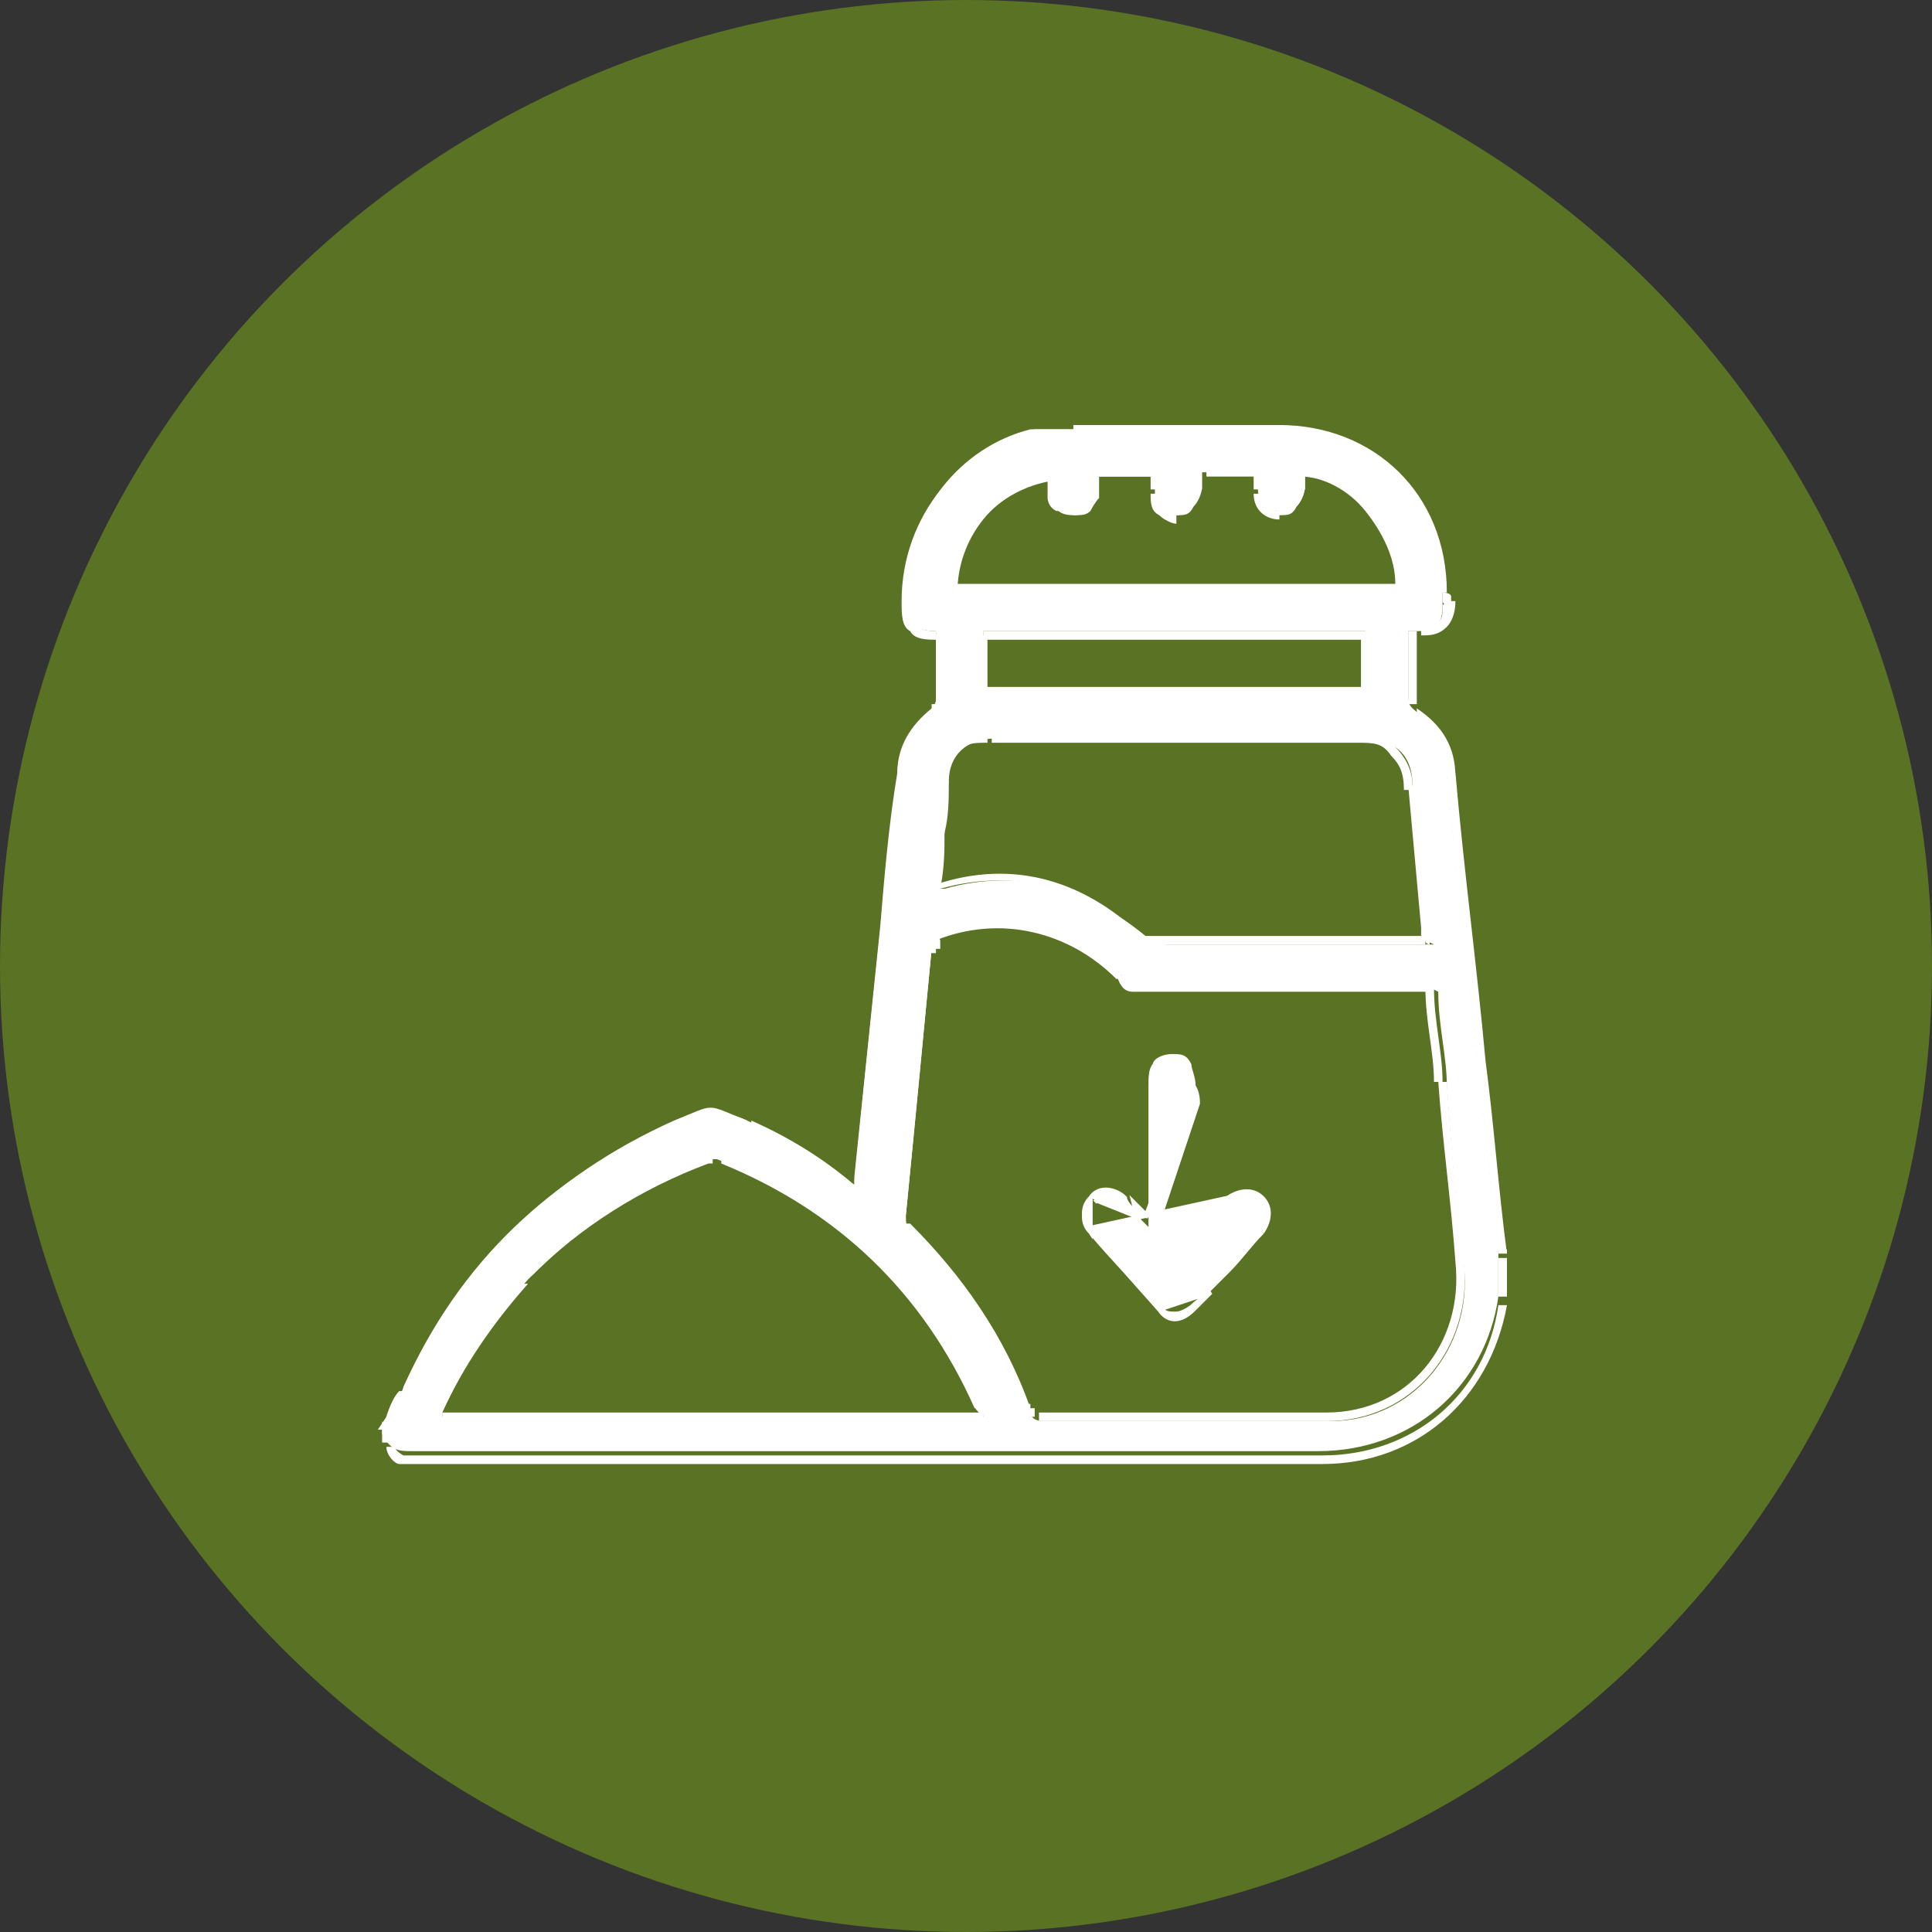 <svg viewBox="0 0 45 45" version="1.1" xmlns:xlink="http://www.w3.org/1999/xlink" xmlns="http://www.w3.org/2000/svg" id="Layer_1">
  
  <rect x="0" y="0" width="45" height="45" fill="#333333" stroke="none"/>
  
  <defs>
    <style>
      .st0 {
        mask: url(#mask);
      }

      .st1 {
        fill: #597223;
      }

      .st2, .st3 {
        fill: #fff;
      }

      .st3 {
        stroke: #fff;
        stroke-width: .1px;
      }
    </style>
    <mask maskUnits="userSpaceOnUse" height="26" width="28" y="9" x="8" id="mask">
      <g id="path-2-outside-1_1491_5611">
        <rect height="26" width="28" y="9" x="8" class="st2"></rect>
        <path d="M9,33.3c.1-.3.3-.7.4-1,1.3-2.8,3.4-4.9,6.3-6.2,1-.4.7-.4,1.7,0,.9.4,1.7.9,2.5,1.5,0,0,0-.2,0-.2.2-1.9.4-3.9.6-5.8.1-1.2.2-2.4.4-3.6,0-.6.3-1.1.8-1.5,0,0,.1-.1.1-.2,0-.5,0-1.1,0-1.6,0,0,0,0,0,0-.5,0-.7-.2-.7-.8,0-2,1.3-3.5,2.9-3.9.3,0,.6,0,.9,0,1.6,0,3.2,0,4.9,0,2.2,0,3.8,1.6,3.8,3.8v.3c0,.5-.2.6-.6.6,0,0,0,0-.2,0,0,.5,0,1.1,0,1.6,0,0,0,.1.1.2.5.4.8.9.8,1.5.2,2.2.5,4.4.7,6.6.2,1.5.3,3,.5,4.5,0,0,0,0,0,.1v.9s0,0,0,.1c-.3,2.1-2,3.6-4.2,3.6-7,0-14.1,0-21.1,0-.3,0-.5,0-.7-.4v-.3h0ZM33.3,23h-.3c-2,0-4.1,0-6.1,0-.3,0-.6,0-.8-.3-1.1-1.2-2.8-1.5-4.2-.9-.2,0-.2.2-.2.3-.2,2.1-.4,4.1-.6,6.2,0,.2,0,.2.1.4,1.2,1.2,2.2,2.6,2.8,4.2,0,.1.1.2.3.2,2.2,0,4.4,0,6.7,0,1.9,0,3.3-1.7,3.1-3.6-.2-1.4-.3-2.8-.4-4.2,0-.7-.2-1.4-.2-2.2h0ZM33.2,21.9c0-.2,0-.3,0-.4-.1-1.1-.2-2.2-.3-3.2,0-.8-.5-1.1-1.2-1.1h-4.8c-1.2,0-2.5,0-3.7,0-.7,0-1.1.4-1.1,1,0,.4,0,.8-.1,1.2,0,.4,0,.8-.1,1.3,0,0,0,0,.1,0,1.8-.5,3.4,0,4.8,1.2,0,0,.2.1.4.1,2,0,3.9,0,5.9,0h.3ZM10.3,33h12.6c0,0,0-.2-.1-.3-1.3-2.7-3.3-4.6-6.1-5.7,0,0-.2,0-.3,0-1.6.6-2.9,1.6-4.1,2.8-.8.9-1.5,2-2,3.1h0ZM32.6,13.7c0-1.3-1.2-2.7-2.3-2.6,0,.1,0,.2,0,.3,0,.3-.2.5-.5.5-.3,0-.5-.2-.5-.5,0-.1,0-.3,0-.4-.4,0-.8,0-1.2,0,0,0-.1,0-.2,0,0,.1,0,.2,0,.4,0,.3-.2.6-.5.6-.3,0-.5-.2-.5-.5,0-.1,0-.2,0-.4h-1.4c0,.4,0,.9-.5.9-.6,0-.5-.5-.5-.9-1.2.1-2.4,1.5-2.3,2.6h10.5,0ZM22.9,16.1h8.9v-1.4h-8.9v1.4Z"></path>
      </g>
    </mask>
  </defs>
  <circle r="22.5" cy="22.5" cx="22.5" class="st1"></circle>
  <path d="M9,33.3c.1-.3.3-.7.4-1,1.3-2.8,3.4-4.9,6.3-6.2,1-.4.7-.4,1.7,0,.9.4,1.7.9,2.5,1.5,0,0,0-.2,0-.2.2-1.9.4-3.9.6-5.8.1-1.2.2-2.4.4-3.6,0-.6.3-1.1.8-1.5,0,0,.1-.1.1-.2,0-.5,0-1.1,0-1.6,0,0,0,0,0,0-.5,0-.7-.2-.7-.8,0-2,1.3-3.5,2.9-3.9.3,0,.6,0,.9,0,1.6,0,3.2,0,4.9,0,2.2,0,3.8,1.6,3.8,3.8v.3c0,.5-.2.6-.6.6,0,0,0,0-.2,0,0,.5,0,1.1,0,1.6,0,0,0,.1.1.2.5.4.8.9.8,1.5.2,2.2.5,4.4.7,6.6.2,1.5.3,3,.5,4.5,0,0,0,0,0,.1v.9s0,0,0,.1c-.3,2.1-2,3.6-4.2,3.6-7,0-14.1,0-21.1,0-.3,0-.5,0-.7-.4v-.3h0ZM33.3,23h-.3c-2,0-4.1,0-6.1,0-.3,0-.6,0-.8-.3-1.1-1.2-2.8-1.5-4.2-.9-.2,0-.2.2-.2.3-.2,2.1-.4,4.1-.6,6.2,0,.2,0,.2.1.4,1.2,1.2,2.2,2.6,2.8,4.2,0,.1.1.2.3.2,2.2,0,4.4,0,6.7,0,1.9,0,3.3-1.7,3.1-3.6-.2-1.4-.3-2.8-.4-4.2,0-.7-.2-1.4-.2-2.2h0ZM33.2,21.9c0-.2,0-.3,0-.4-.1-1.1-.2-2.2-.3-3.2,0-.8-.5-1.1-1.2-1.1h-4.8c-1.2,0-2.5,0-3.7,0-.7,0-1.1.4-1.1,1,0,.4,0,.8-.1,1.2,0,.4,0,.8-.1,1.3,0,0,0,0,.1,0,1.8-.5,3.4,0,4.8,1.2,0,0,.2.1.4.1,2,0,3.9,0,5.9,0h.3ZM10.3,33h12.6c0,0,0-.2-.1-.3-1.3-2.7-3.3-4.6-6.1-5.7,0,0-.2,0-.3,0-1.6.6-2.9,1.6-4.1,2.8-.8.9-1.5,2-2,3.1h0ZM32.6,13.7c0-1.3-1.2-2.7-2.3-2.6,0,.1,0,.2,0,.3,0,.3-.2.5-.5.5-.3,0-.5-.2-.5-.5,0-.1,0-.3,0-.4-.4,0-.8,0-1.2,0,0,0-.1,0-.2,0,0,.1,0,.2,0,.4,0,.3-.2.6-.5.6-.3,0-.5-.2-.5-.5,0-.1,0-.2,0-.4h-1.4c0,.4,0,.9-.5.9-.6,0-.5-.5-.5-.9-1.2.1-2.4,1.5-2.3,2.6h10.5,0ZM22.9,16.1h8.9v-1.4h-8.9v1.4Z" class="st2"></path>
  <g class="st0">
    <path d="M9,33.3h0s.2,0,.2,0h0ZM9.4,32.3h0s0,0,0,0h0ZM15.7,26.2h0c0,0,0,0,0,0ZM17.4,26.2h0c0,0,0,0,0,0ZM20,27.7h0c0,0,.1.2.1.2v-.2s0,0,0,0ZM20,27.4h0s0,0,0,0h0ZM20.6,21.7h0s0,0,0,0h0ZM21,18.1h0s0,0,0,0h0ZM21.8,16.6h0c0,0,0,0,0,0h0ZM21.9,16.4h.1s0,0,0,0h-.1ZM21.9,14.8h.1s0,0,0,0h0ZM21.9,14.8h0c0,0,0,0,0,0h0ZM21.1,14h0s0,0,0,0ZM24.1,10.1h0c0,0,0,0,0,0ZM25,10h0q0-.1,0-.1h0ZM29.8,10h0q0-.1,0-.1h0ZM33.7,13.8h.1s-.1,0-.1,0ZM33.7,14.1h.1s0,0,0,0h-.1ZM33,14.8h0c0,0,0,0,0,0h0ZM32.9,14.8h0c0,0,0,0,0,0h0c0,0,.1,0,.1,0ZM32.9,16.4h0s0,0,0,0ZM33,16.6h0c0,0,0,0,0,0h0ZM33.8,18.1h0s0,0,0,0ZM34.5,24.7h0s0,0,0,0ZM35,29.2h0s0,0,0,0ZM35,29.3h0s0,0,0,0h0ZM35,30.3h0s0,0,0,0h0s0,0,0,0ZM35,30.4h0s0,0,0,0h0ZM30.8,34h0c0,0,0,0,0,0ZM9.7,34h0q0,.1,0,.1h0ZM9,33.6h-.1s0,0,0,0h0ZM9,33.3h0v-.3l-.2.3h0ZM33.3,23h0c0,0,0-.1,0-.1h0ZM26.8,23h0q0-.1,0-.1h0ZM26.1,22.6h0c0,0,0,0,0,0ZM21.8,21.7h0q0,0,0,0h0ZM21.6,22.1h0s0,0,0,0h0ZM20.9,28.3h0s0,0,0,0h0ZM21.1,28.6h0c0,0,0,0,0,0ZM23.9,32.8h0s0,0,0,0ZM24.2,33h0c0-.1,0-.1,0-.1h0ZM30.9,33h0q0,0,0,0h0ZM34,29.4h0s0,0,0,0ZM33.5,25.2h0s0,0,0,0ZM33.3,23h0s0,0,0,0h0s0,0,0,0ZM33.2,21.9h0c0,.1.1.1.1.1h0c0-.1,0-.1,0-.1ZM33.2,21.5h0s0,0,0,0ZM32.8,18.3h0s0,0,0,0ZM23.1,17.2h0q0,.1,0,.1h0ZM22,18.2h0s0,0,0,0h0ZM21.9,19.4h0s0,0,0,0ZM21.7,20.7h0s0,.1,0,.1h.1s0-.1,0-.1ZM21.9,20.6h0c0,0,0,0,0,0h0ZM26.7,21.8h0c0,0,0,0,0,0h0ZM27,21.9h0c0-.1,0-.1,0-.1h0ZM10.3,33h0c0,0-.2,0-.2,0h.2ZM22.9,33h0c0,0,.2,0,.2,0h0c0-.1,0,0,0,0ZM22.8,32.7h0s0,0,0,0h0ZM16.7,27h0c0,0,0,0,0,0h0ZM16.4,27h0c0,0,0,0,0,0h0ZM12.3,29.8h0c0,0,0,0,0,0ZM10.3,33h0c0,0,0,0,0,0h0s0,0,0,0ZM32.6,13.7h0s0,0,0,0h0s0,0,0,0ZM30.3,11.1h0c0,0,0,0,0,0h0c0,0,.1,0,.1,0ZM30.3,11.4h.1s0,0,0,0h-.1ZM29.8,12h0c0,0,0,0,0,0ZM29.3,11.4h0s0,0,0,0ZM29.3,11h.1c0,0-.1,0-.1,0h0ZM28.1,11h0c0,.1,0,.1,0,.1h0ZM27.9,11h0c0,0,0,0,0,0h0c0,0,.1,0,.1,0ZM27.9,11.4h0s0,0,0,0h0ZM27.4,12h0q0,0,0,0h0ZM26.9,11.4h0s0,0,0,0h0ZM26.9,11h.1c0-.1-.1-.1-.1-.1h0ZM25.5,11h0c0-.1,0-.1,0-.1h0c0,0,0,.1,0,.1ZM25,11.9h0q0-.1,0-.1h0ZM24.4,11.1h0s0-.1,0-.1h-.1s0,.1,0,.1ZM22.2,13.7h0s0,0,0,0h0ZM32.6,13.7h0c0,0,.2,0,.2,0l-.2-.2h0ZM22.9,16.1h0c0,.1,0,.1,0,.1h0ZM31.8,16.1h0c0,.1.1.1.1.1h0c0-.1-.1-.1-.1-.1ZM31.8,14.8h.1c0-.1-.1-.1-.1-.1h0ZM22.9,14.8h0c0-.1,0-.1,0-.1h0c0,.1,0,.1,0,.1ZM9.1,33.4c.1-.3.3-.7.4-1h-.2c-.2.2-.3.6-.4.9h.2ZM9.5,32.4c1.3-2.8,3.4-4.9,6.3-6.1v-.2c-3,1.3-5.1,3.3-6.4,6.2h.2ZM15.8,26.3c.1,0,.2-.1.3-.1,0,0,.2,0,.2-.1.1,0,.2,0,.3,0,0,0,.1,0,.3,0,0,0,.1,0,.2.1,0,0,.2,0,.3.1v-.2c0,0-.2-.1-.3-.1,0,0-.2,0-.2-.1-.1,0-.2,0-.3,0-.1,0-.2,0-.3,0,0,0-.1,0-.2.1,0,0-.2,0-.3.1v.2ZM17.4,26.3c.9.4,1.7.9,2.5,1.5v-.2c-.7-.6-1.5-1.1-2.4-1.5v.2ZM20.1,27.7c0,0,0-.2,0-.2h-.2s0,0,0,.2h.2ZM20.1,27.5c.2-1.9.4-3.9.6-5.8h-.2c-.2,1.9-.4,3.8-.6,5.8h.2ZM20.7,21.7c.1-1.2.2-2.4.4-3.6h-.2c-.1,1.2-.2,2.4-.4,3.6h.2ZM21.1,18.1c0-.6.3-1.1.7-1.4v-.2c-.6.4-.9.9-.9,1.6h.2ZM21.8,16.7s0,0,.1-.1c0,0,0-.1,0-.2h-.2s0,0,0,0c0,0,0,0,0,0v.2ZM22,16.4c0-.5,0-1.1,0-1.6h-.2c0,.5,0,1,0,1.6h.2ZM22,14.7s0,0,0,0c0,0,0,0,0,0,0,0,0,0,0,0v.2s0,0,0,0c0,0,0,0,0,0,0,0,0,0,0,0,0,0,0,0,0,0,0,0,0,0,0,0,0,0,0,0,0,0v-.2ZM21.9,14.7c-.2,0-.4,0-.5-.1,0,0-.1-.3-.2-.6h-.2c0,.3,0,.6.2.7.1.2.4.2.6.2v-.2ZM21.2,14c0-1.9,1.2-3.4,2.9-3.8v-.2c-1.7.4-3.1,2-3.1,4h.2ZM24.1,10.2c.3,0,.6,0,.9,0v-.2c-.3,0-.6,0-.9,0v.2ZM25,10.1c1.6,0,3.2,0,4.9,0v-.2c-1.6,0-3.2,0-4.9,0v.2ZM29.8,10.1c2.1,0,3.7,1.6,3.7,3.7h.2c0-2.3-1.7-3.9-3.9-3.9v.2ZM33.6,13.8h0v.2h0c0,.1.2.1.2.1h0v-.2h0c0-.1-.2-.1-.2-.1ZM33.6,14.1c0,.2,0,.3-.1.4,0,0-.2.1-.4.1v.2c.2,0,.4,0,.6-.2.1-.1.2-.3.2-.6h-.2ZM33,14.7c0,0-.1,0-.2,0v.2c0,0,.1,0,.2,0v-.2ZM32.8,14.8c0,.5,0,1.1,0,1.6h.2c0-.5,0-1.1,0-1.6h-.2ZM32.8,16.4c0,0,0,.1,0,.1,0,0,0,0,0,0v-.2c.1,0,0,0,0,0,0,0,0,0,0,0,0,0,0,0,0,0h-.2ZM32.9,16.6c.5.4.7.9.8,1.5h.2c0-.7-.3-1.2-.9-1.6v.2ZM33.7,18.1c.2,2.2.5,4.4.7,6.6h.2c-.2-2.2-.5-4.4-.7-6.7h-.2ZM34.4,24.7c.2,1.5.3,3,.5,4.5h.2c-.2-1.5-.3-3-.5-4.5h-.2ZM34.9,29.2s0,0,0,0c0,0,0,0,0,0h.2c0,0,0-.1,0-.1,0,0,0,0,0,0h-.2ZM34.9,29.3v.9h.2v-.9h-.2ZM34.9,30.2s0,0,0,0c0,0,0,0,0,0h.2s0,0,0,0c0,0,0,0,0,0h-.2ZM34.9,30.4c-.3,2.1-2,3.5-4.1,3.5v.2c2.2,0,3.9-1.5,4.3-3.7h-.2ZM30.8,33.9c-7,0-14.1,0-21.1,0v.2c7.1,0,14.1,0,21.1,0v-.2ZM9.7,33.9c-.1,0-.3,0-.3,0,0,0-.2-.1-.2-.2h-.2c0,.2.2.4.3.4.1,0,.3,0,.4,0v-.2ZM9.1,33.6h0v-.2h0v-.2h0s-.2,0-.2,0h0v.2h0v.2h0s.2,0,.2,0ZM8.9,33.3h0s.2.1.2.1h0s-.2-.1-.2-.1ZM33.3,22.9h-.3v.2h.3v-.2ZM33,22.9c-2,0-4.1,0-6.1,0v.2c2,0,4.1,0,6.1,0v-.2ZM26.8,22.9c-.2,0-.3,0-.4,0-.1,0-.2-.1-.3-.2h-.1c.1.3.2.4.4.4.1,0,.3,0,.5,0v-.2ZM26.1,22.6c-1.1-1.2-2.9-1.5-4.3-.9v.2c1.5-.6,3.1-.2,4.2.9h.1ZM21.8,21.7c0,0-.2,0-.2.2,0,0,0,.2,0,.3h.2c0,0,0-.1,0-.1,0,0,0,0,.1,0v-.2ZM21.5,22.1c-.2,2.1-.4,4.1-.6,6.2h.2c.2-2,.4-4.1.6-6.2h-.2ZM20.8,28.2c0,0,0,.2,0,.2,0,0,0,.1.1.2h.1c0-.2,0-.2,0-.3,0,0,0,0,0-.1h-.2ZM21,28.7c1.2,1.2,2.2,2.6,2.8,4.1h.2c-.6-1.7-1.6-3.1-2.8-4.3h-.1ZM23.8,32.8c0,0,0,.2.1.2,0,0,.2,0,.2,0v-.2c0,0-.1,0-.1,0,0,0,0,0,0-.1h-.2ZM24.2,33.1c2.2,0,4.5,0,6.7,0v-.2c-2.2,0-4.4,0-6.7,0v.2ZM30.9,33.1c2,0,3.4-1.7,3.2-3.7h-.2c.2,1.9-1.1,3.5-3,3.5v.2ZM34.1,29.4c-.2-1.4-.3-2.8-.4-4.2h-.2c.1,1.4.3,2.8.4,4.2h.2ZM33.6,25.2c0-.7-.2-1.4-.2-2.2h-.2c0,.8.2,1.5.2,2.2h.2ZM33.4,22.9h0s-.1.1-.1.1h0s.1-.1.1-.1ZM33.3,21.9c0-.2,0-.3,0-.4h-.2c0,.1,0,.3,0,.4h.2ZM33.3,21.5c-.1-1.1-.2-2.2-.3-3.2h-.2c.1,1.1.2,2.2.3,3.3h.2ZM32.9,18.3c0-.4-.2-.7-.4-.9-.2-.2-.5-.3-.9-.3v.2c.4,0,.6,0,.8.3.2.2.3.4.3.8h.2ZM31.6,17.1h-4.8v.2h4.8v-.2ZM26.8,17.1c-1.2,0-2.5,0-3.7,0v.2c1.2,0,2.5,0,3.7,0v-.2ZM23.1,17.1c-.3,0-.6,0-.9.3-.2.2-.3.5-.4.8h.2c0-.3.1-.5.3-.7.2-.2.4-.2.7-.2v-.2ZM21.9,18.2c0,.4,0,.8-.1,1.2h.2c0-.4,0-.8.1-1.2h-.2ZM21.8,19.4c0,.4,0,.8-.1,1.3h.2c0-.4,0-.8.1-1.3h-.2ZM21.8,20.8c0,0,0,0,.1,0v-.2c0,0-.1,0-.2,0v.2ZM21.9,20.7c1.8-.5,3.4,0,4.7,1.2h.1c-1.4-1.4-3.1-1.9-4.9-1.3v.2ZM26.6,21.9c.1.1.3.1.4.1v-.2c-.1,0-.2,0-.3,0h-.1ZM27,22c2,0,3.9,0,5.9,0v-.2c-2,0-3.9,0-5.9,0v.2ZM32.9,22h.3v-.2h-.3v.2ZM10.3,33.1h12.6v-.2h-12.6v.2ZM23,32.9c0,0,0-.2-.1-.3h-.2c0,.2,0,.2.1.3h.2ZM22.9,32.7c-1.3-2.7-3.3-4.6-6.1-5.8v.2c2.7,1.1,4.7,3,5.9,5.7h.2ZM16.7,26.9c0,0-.1,0-.2,0,0,0-.1,0-.2,0v.2c.1,0,.2,0,.2,0,0,0,0,0,.1,0v-.2ZM16.4,26.9c-1.6.6-3,1.6-4.1,2.8h.1c1.1-1.1,2.5-2,4.1-2.6v-.2ZM12.2,29.7c-.9.9-1.5,2-2.1,3.2h.2c.5-1.1,1.2-2.1,2-3h-.1ZM10.2,32.9h0s.1.1.1.1h0s-.1-.1-.1-.1ZM32.7,13.7c0-.7-.3-1.4-.7-1.9-.4-.5-1.1-.9-1.7-.9v.2c.5,0,1.1.3,1.5.8.4.5.7,1.1.7,1.7h.2ZM30.2,11.1c0,.1,0,.2,0,.3h.2c0-.1,0-.2,0-.3h-.2ZM30.2,11.4c0,.1,0,.3-.1.3,0,0-.2.1-.3.1v.2c.2,0,.3,0,.4-.2.1-.1.2-.3.2-.5h-.2ZM29.8,11.9c-.2,0-.4-.2-.4-.4h-.2c0,.4.3.6.6.6v-.2ZM29.4,11.4c0-.1,0-.2,0-.4h-.2c0,.1,0,.3,0,.4h.2ZM29.3,10.9c-.4,0-.8,0-1.2,0v.2c.4,0,.8,0,1.2,0v-.2ZM28.1,10.9s0,0-.1,0c0,0,0,0-.1,0v.2c0,0,.1,0,.1,0,0,0,0,0,0,0v-.2ZM27.8,11c0,.1,0,.2,0,.4h.2c0-.1,0-.2,0-.4h-.2ZM27.8,11.4c0,.2,0,.3-.1.3,0,0-.2.1-.3.1v.2c.2,0,.3,0,.4-.2.1-.1.2-.3.2-.5h-.2ZM27.4,11.9c-.1,0-.2,0-.3-.1,0,0-.1-.2-.1-.3h-.2c0,.2,0,.4.2.5.1.1.3.2.4.2v-.2ZM27,11.4c0-.1,0-.2,0-.4h-.2c0,.1,0,.2,0,.4h.2ZM26.9,10.9h-1.4v.2h1.4v-.2ZM25.4,11c0,0,0,.2,0,.3,0,0,0,.2,0,.3,0,0,0,.1-.1.2,0,0-.1,0-.3,0v.2c.2,0,.3,0,.4-.1,0,0,.1-.2.2-.3,0,0,0-.2,0-.3,0-.1,0-.2,0-.3h-.2ZM25,11.8c-.1,0-.2,0-.3,0,0,0,0,0-.1-.2,0,0,0-.2,0-.3,0-.1,0-.2,0-.3h-.2c0,0,0,.2,0,.3,0,.1,0,.2,0,.3,0,0,0,.2.2.3,0,0,.2,0,.4,0v-.2ZM24.4,11c-.6,0-1.3.4-1.7,1-.4.5-.7,1.2-.6,1.8h.2c0-.6.2-1.2.6-1.7.4-.5,1-.8,1.6-.9v-.2ZM22.2,13.8h10.5v-.2h-10.5v.2ZM32.7,13.7h0s-.1.1-.1.1h0s.1-.1.1-.1ZM22.9,16.2h8.9v-.2h-8.9v.2ZM31.9,16.1v-1.4h-.2v1.4h.2ZM31.8,14.7h-8.9v.2h8.9v-.2ZM22.8,14.8v1.4h.2v-1.4h-.2Z" class="st2"></path>
  </g>
  <path d="M26.5,28.4h0c0,0,.2.2.3.3h0v-.2h0v-.2h0v-.2h0v-.2h0v-.2h0v-.2h0v-.2h0c0-.2,0-.4,0-.7,0-.4,0-.8,0-1.3,0-.2,0-.4.1-.5,0-.1.2-.2.4-.2.2,0,.3,0,.4.2,0,.1.1.3.1.5l-1.1,3s0,0,0,0c-.1-.1-.2-.2-.3-.3ZM26.5,28.4s0,0-.1-.1c0,0-.2-.2-.2-.3-.2-.2-.5-.2-.7,0M26.5,28.4h0c0,0,0-.1-.1-.2,0,0-.2-.2-.2-.3-.2-.2-.6-.3-.8,0M25.4,28h0s0,0,0,0M25.4,28c-.2.2-.2.5,0,.7M25.4,28v.7M25.4,27.9c-.2.2-.2.5,0,.8v-.8ZM29.4,28.7c-.3.3-.5.6-.8.9-.1.1-.3.3-.4.4h0s0,0-.1.1c0,.1-.2.2-.3.3h0c-.1.1-.3.2-.4.2-.2,0-.3,0-.4-.2-.5-.6-1.1-1.2-1.6-1.8l3.2-.7M29.4,28.7h0s0,0,0,0ZM29.4,28.7c.2-.3.2-.6,0-.8-.2-.2-.5-.2-.8,0M28.6,28s0,0,0,0h0s0,0,0,0ZM27,30.5c.2.3.5.3.8,0,0,0,.2-.2.3-.3,0,0,0,0,.1-.1l-1.2.4ZM27,30.5c-.5-.6-1.1-1.2-1.6-1.8M27,30.5l-1.6-1.8M27.9,28.7h0c0,0,0,0,0,0h0c0,0,0,0,0,0ZM26.9,28.7v-1.1c0-.2,0-.4,0-.6,0-.4,0-.8,0-1.3,0-.4.2-.6.5-.6.3,0,.5.2.5.6l-1,3Z" class="st3"></path>
</svg>